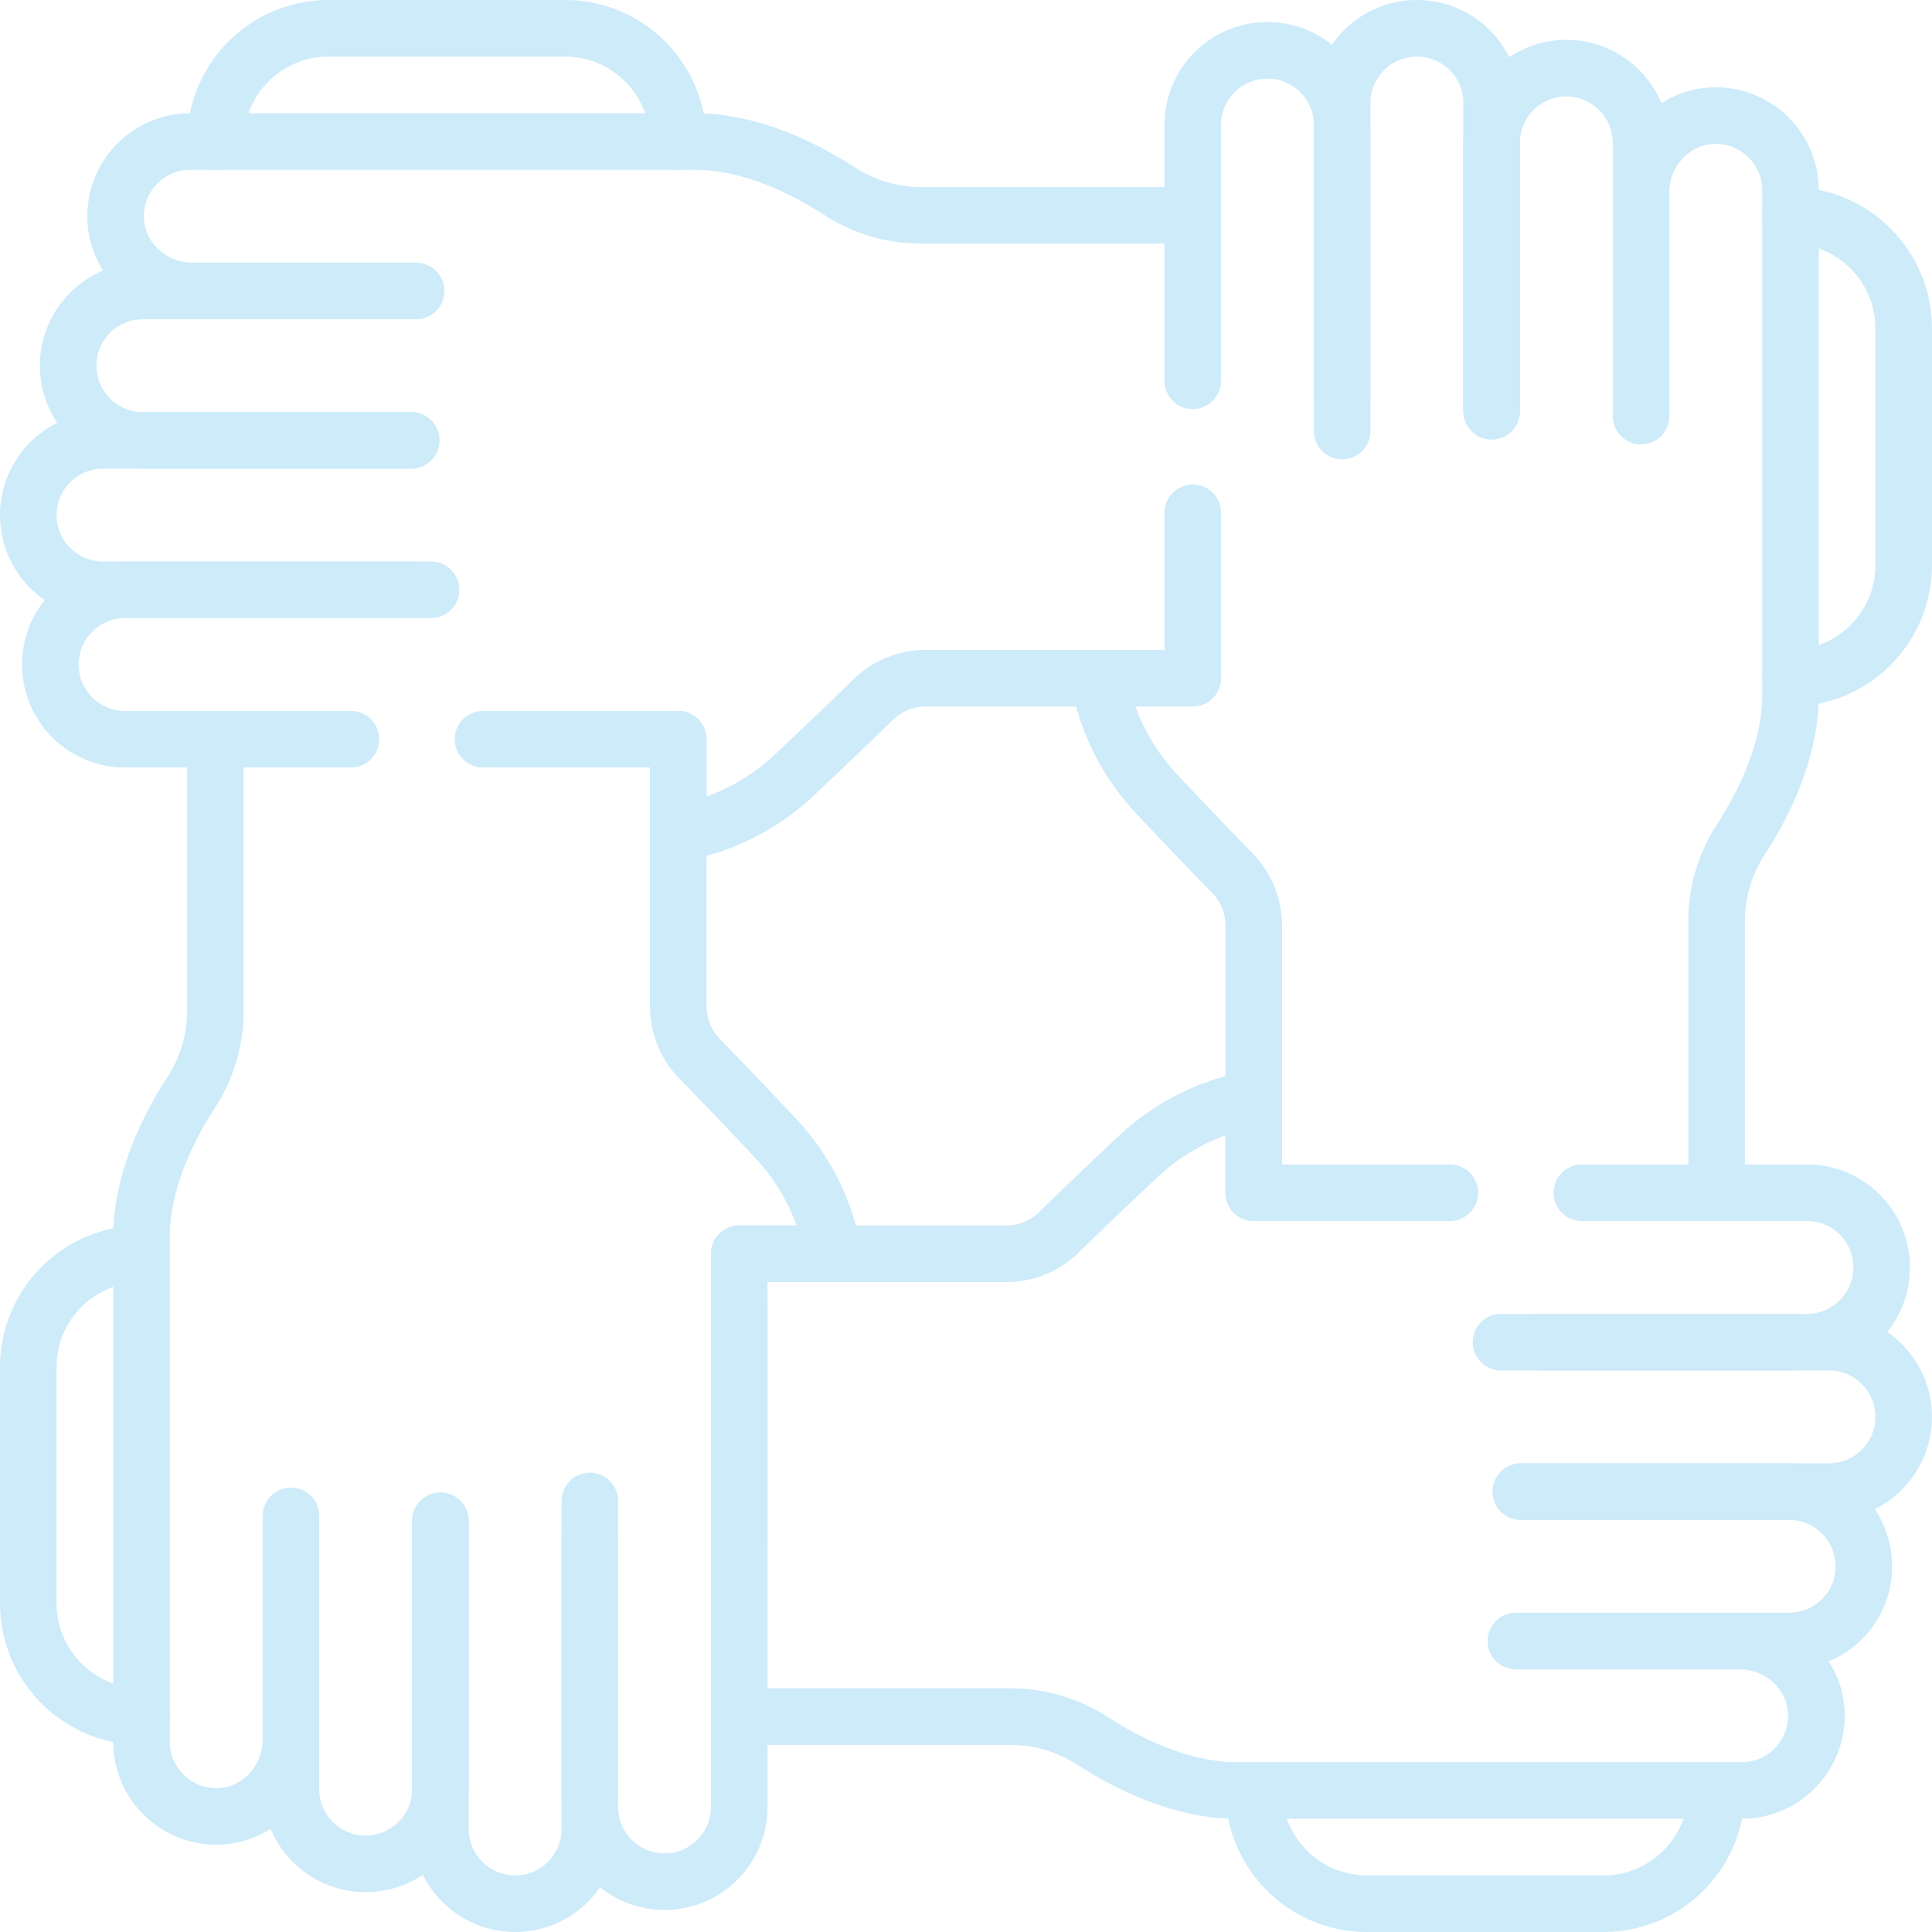 <?xml version="1.0" encoding="UTF-8"?>
<svg xmlns="http://www.w3.org/2000/svg" xmlns:xlink="http://www.w3.org/1999/xlink" version="1.1" width="512" height="512" x="0" y="0" viewBox="0 0 512 512" style="enable-background:new 0 0 512 512" xml:space="preserve" class="">
  <g>
    <path d="M403.049 355.69h81.649c10.936 0 19.802 8.866 19.802 19.802v0c0 10.936-8.866 19.802-19.802 19.802h-81.649M419.22 316.09h59.64c10.93 0 19.8 8.86 19.8 19.8 0 5.47-2.22 10.41-5.8 14-3.58 3.58-8.54 5.8-14 5.8h-81.09" style="stroke-width:15;stroke-linecap:round;stroke-linejoin:round;stroke-miterlimit:10;" fill="none" stroke="#ceebfa" stroke-width="15" stroke-linecap="round" stroke-linejoin="round" stroke-miterlimit="10" data-original="#000000" opacity="1" class=""/>
    <path d="M403.049 395.293h71.088c10.936 0 19.802 8.866 19.802 19.802v0c0 10.936-8.866 19.802-19.802 19.802h-71.088M37.5 454.92c-16.57 0-30-13.43-30-30v-62.66c0-16.57 13.43-30 30-30M414.86 434.9h46.22c10.74 0 19.88 8.35 20.27 19.08.4 11.26-8.62 20.52-19.79 20.52h-133.7c-15.18 0-29.58-7.47-38.37-13.18-6.46-4.2-14-6.4-21.7-6.4h-71.88M401.723 434.897h57.837M475.857 355.69h-68.088M468.857 395.293h-61.088M108.951 156.31H27.302c-10.936 0-19.802-8.866-19.802-19.802v0c0-10.936 8.866-19.802 19.802-19.802h81.649" style="stroke-width:15;stroke-linecap:round;stroke-linejoin:round;stroke-miterlimit:10;" fill="none" stroke="#ceebfa" stroke-width="15" stroke-linecap="round" stroke-linejoin="round" stroke-miterlimit="10" data-original="#000000" opacity="1" class=""/>
    <path d="M93 195.91H33.14c-10.93 0-19.8-8.86-19.8-19.8 0-5.47 2.22-10.41 5.8-14 3.58-3.58 8.54-5.8 14-5.8h81.09M108.951 116.707H37.863c-10.936 0-19.802-8.866-19.802-19.802v0c0-10.936 8.866-19.802 19.802-19.802h71.088M474.5 179.74c16.57 0 30-13.43 30-30V87.08c0-16.57-13.43-30-30-30M97.14 77.1H50.92c-10.74 0-19.88-8.35-20.27-19.08-.4-11.26 8.62-20.52 19.79-20.52h133.7c15.18 0 29.58 7.47 38.37 13.18 6.46 4.2 14 6.4 21.7 6.4h71.88M110.277 77.103H52.44M36.143 156.31h68.088M43.143 116.707h61.088M156.31 403.049v81.649c0 10.936-8.866 19.802-19.802 19.802h0c-10.936 0-19.802-8.866-19.802-19.802v-81.649M195.914 346.287v132.57c0 10.936-8.866 19.802-19.802 19.802h0c-10.936 0-19.802-8.866-19.802-19.802v-81.088" style="stroke-width:15;stroke-linecap:round;stroke-linejoin:round;stroke-miterlimit:10;" fill="none" stroke="#ceebfa" stroke-width="15" stroke-linecap="round" stroke-linejoin="round" stroke-miterlimit="10" data-original="#000000" opacity="1" class=""/>
    <path d="M116.707 403.049v71.088c0 10.936-8.866 19.802-19.802 19.802h0c-10.936 0-19.802-8.866-19.802-19.802v-71.088M195.91 407.77V332.26h25.18l-1.45-5.32a59.947 59.947 0 0 0-14.21-25.4c-6.093-6.466-13.796-14.585-19.987-20.898a19.97 19.97 0 0 1-5.703-13.986V195.91M77.1 414.86V461.08c0 10.74-8.35 19.88-19.08 20.27-11.26.4-20.52-8.62-20.52-19.79v-133.7c0-15.18 7.47-29.58 13.18-38.37 4.2-6.46 6.4-14 6.4-21.7v-71.88M57.08 37.5c0-16.57 13.43-30 30-30h62.66c16.57 0 30 13.43 30 30M77.103 401.723v57.837M156.31 475.857v-68.088M116.707 468.857v-61.088M355.69 108.951V27.302c0-10.936 8.866-19.802 19.802-19.802h0c10.936 0 19.802 8.866 19.802 19.802v81.649M355.69 114.23V33.14c0-5.46-2.22-10.42-5.8-14-3.59-3.58-8.53-5.8-14-5.8-10.94 0-19.8 8.87-19.8 19.8v67.77" style="stroke-width:15;stroke-linecap:round;stroke-linejoin:round;stroke-miterlimit:10;" fill="none" stroke="#ceebfa" stroke-width="15" stroke-linecap="round" stroke-linejoin="round" stroke-miterlimit="10" data-original="#000000" opacity="1" class=""/>
    <path d="M395.293 108.951V37.863c0-10.936 8.866-19.802 19.802-19.802h0c10.936 0 19.802 8.866 19.802 19.802v71.088M332.26 474.5c0 16.57 13.43 30 30 30h62.66c16.57 0 30-13.43 30-30M434.9 97.14V50.92c0-10.74 8.35-19.88 19.08-20.27 11.26-.4 20.52 8.62 20.52 19.79v133.7c0 15.18-7.47 29.58-13.18 38.37-4.2 6.46-6.4 14-6.4 21.7v71.88M434.897 110.277V52.44M355.69 36.143v68.088M395.293 43.143v61.088M195.91 332.26h70.75c5.23 0 10.25-2.04 13.98-5.7 6.31-6.19 14.43-13.9 20.9-19.99a59.947 59.947 0 0 1 25.4-14.21l5.32-1.45v25.18h51.96M290.91 179.74h-45.57a19.95 19.95 0 0 0-13.98 5.7c-6.31 6.19-14.43 13.9-20.9 19.99a59.947 59.947 0 0 1-25.4 14.21l-5.32 1.45v-25.18H128" style="stroke-width:15;stroke-linecap:round;stroke-linejoin:round;stroke-miterlimit:10;" fill="none" stroke="#ceebfa" stroke-width="15" stroke-linecap="round" stroke-linejoin="round" stroke-miterlimit="10" data-original="#000000" opacity="1" class=""/>
    <path d="M332.26 316.09v-70.75c0-5.23-2.04-10.25-5.7-13.98-6.19-6.31-13.9-14.43-19.99-20.9a59.947 59.947 0 0 1-14.21-25.4l-1.45-5.32h25.18v-43.83" style="stroke-width:15;stroke-linecap:round;stroke-linejoin:round;stroke-miterlimit:10;" fill="none" stroke="#ceebfa" stroke-width="15" stroke-linecap="round" stroke-linejoin="round" stroke-miterlimit="10" data-original="#000000" opacity="1" class=""/>
  </g>
</svg>
